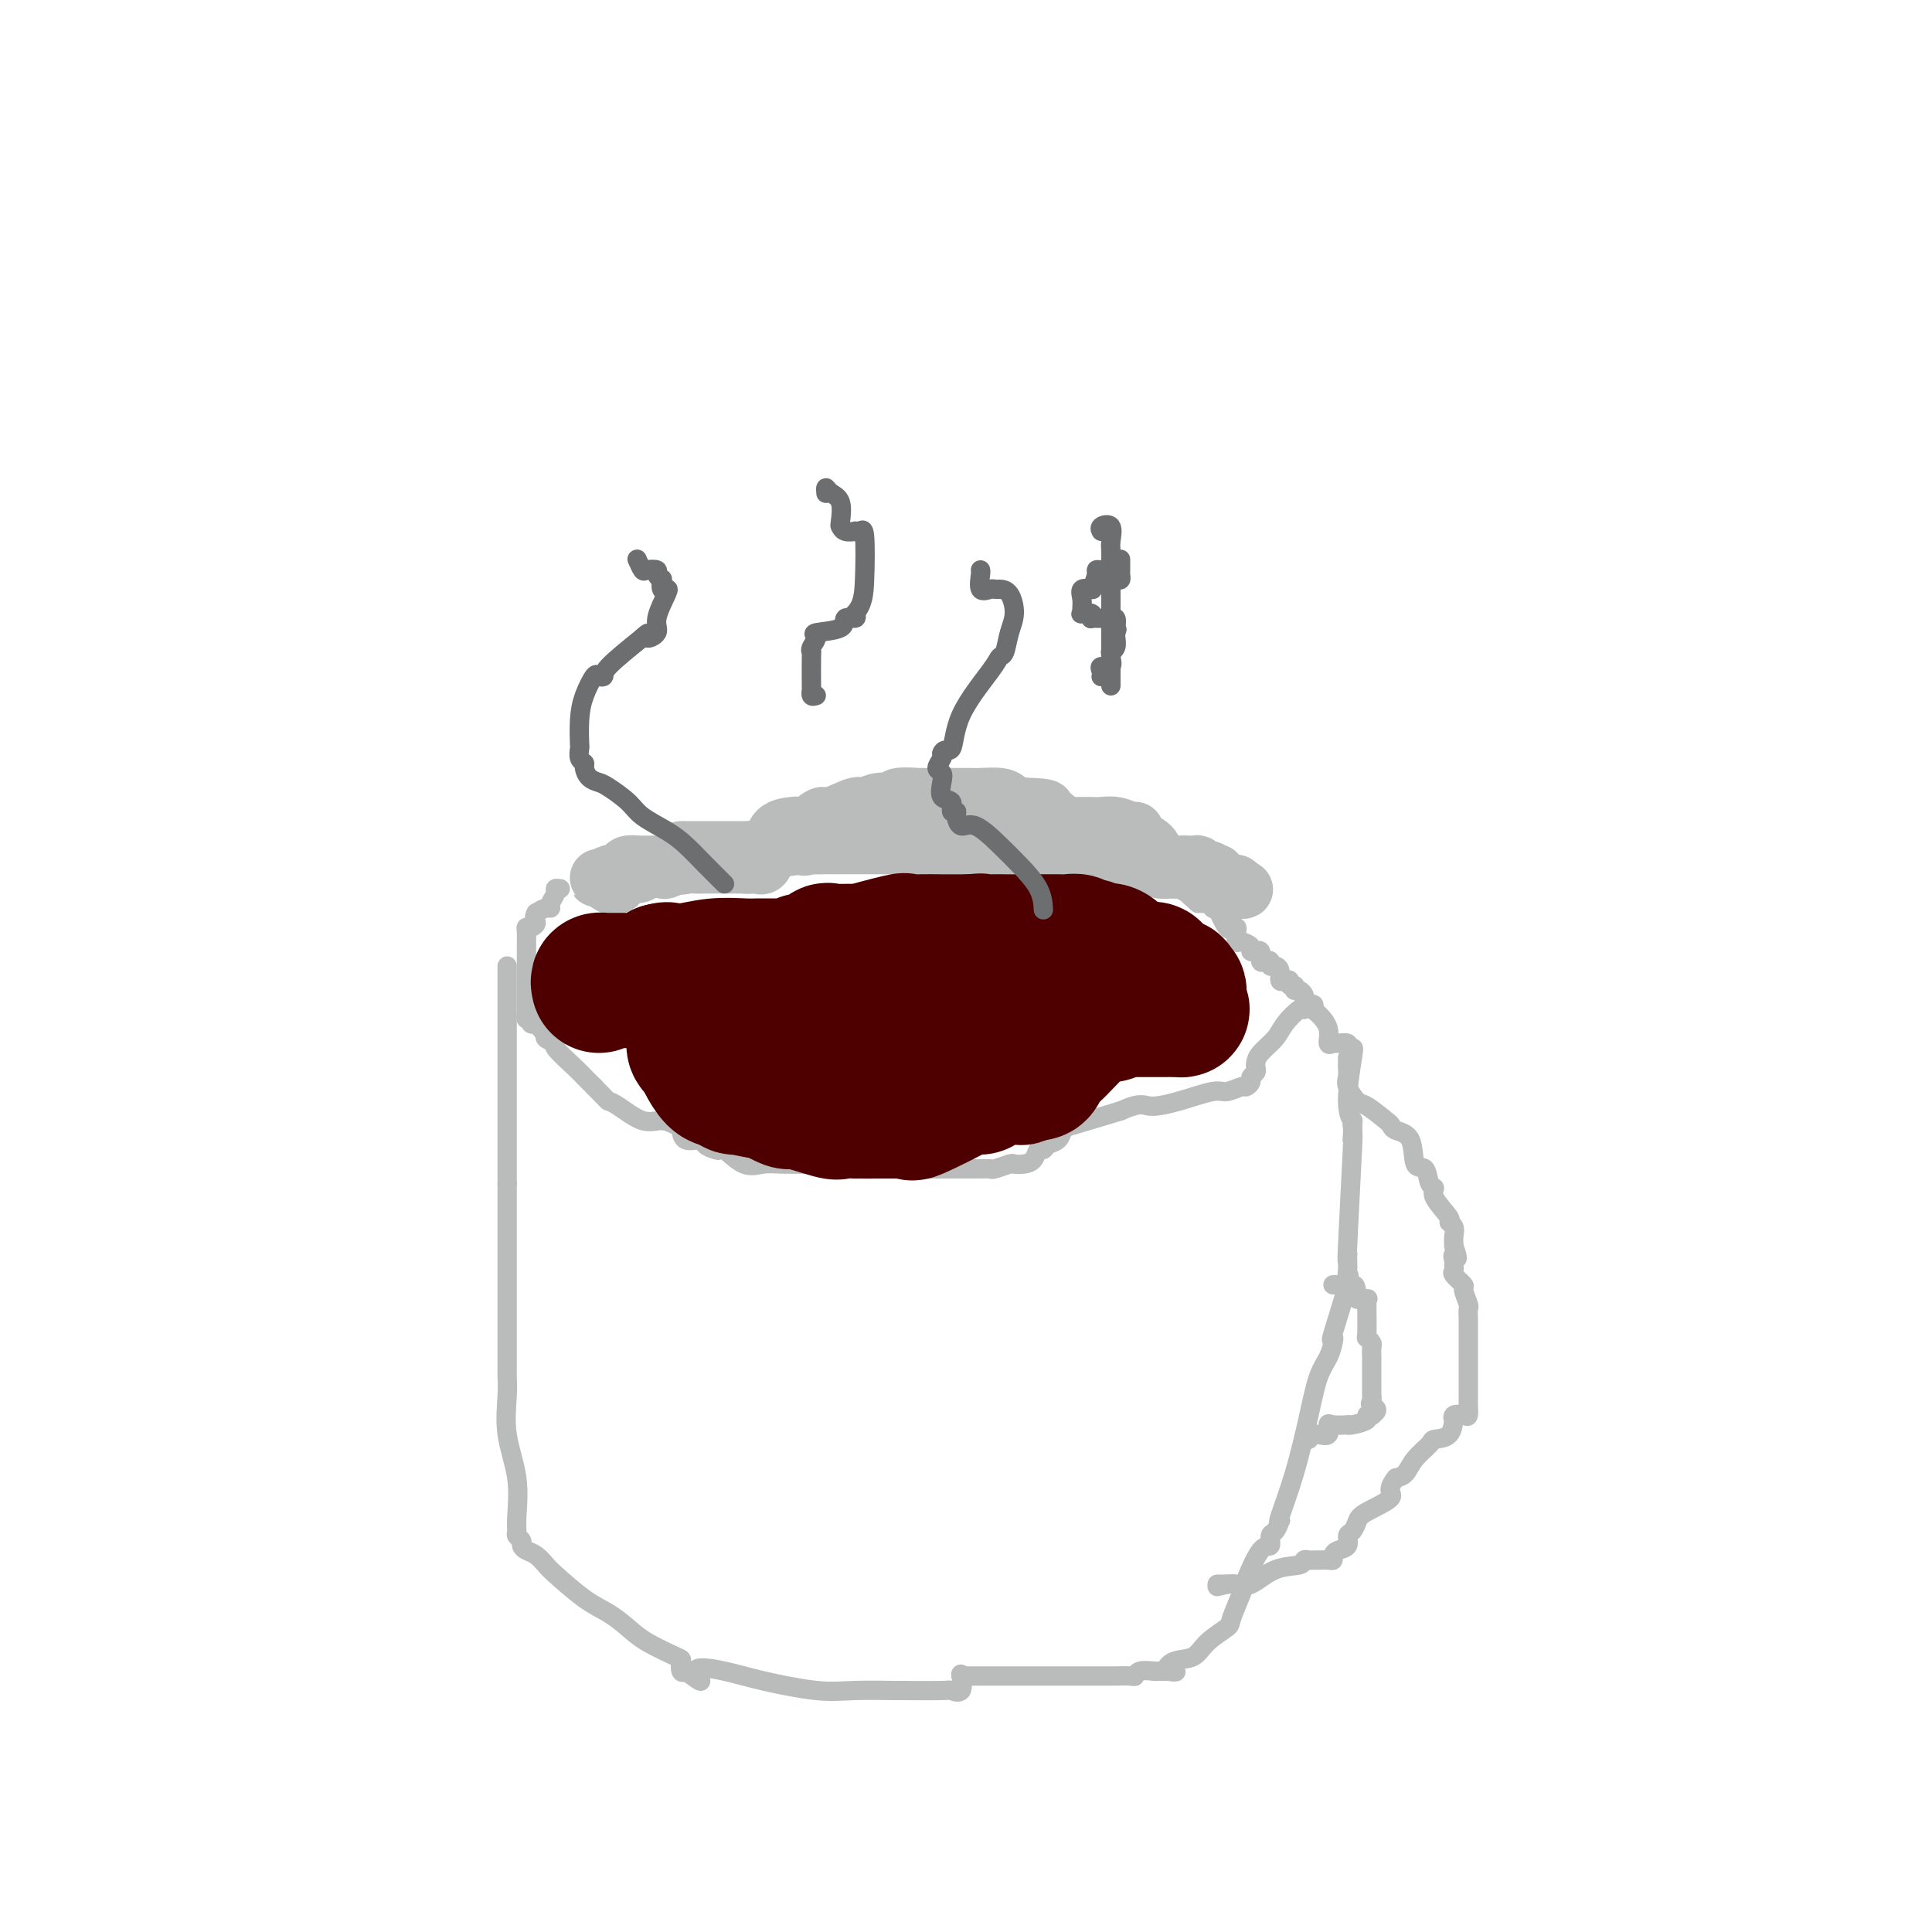 <svg viewBox='0 0 400 400' version='1.1' xmlns='http://www.w3.org/2000/svg' xmlns:xlink='http://www.w3.org/1999/xlink'><g fill='none' stroke='#BABBBB' stroke-width='12' stroke-linecap='round' stroke-linejoin='round'><path d='M141,176c0.000,0.000 0.100,0.100 0.1,0.1'/><path d='M142,176c0.667,0.000 1.334,0.000 2,0c0.666,0.000 1.330,0.000 2,0c0.670,0.000 1.345,0.000 2,0c0.655,0.000 1.289,0.000 2,0c0.711,0.000 1.500,0.000 2,0c0.500,0.000 0.712,0.000 1,0c0.288,0.000 0.654,0.000 1,0c0.346,0.000 0.673,0.000 1,0'/><path d='M155,176c2.738,-0.016 3.084,-0.057 3,0c-0.084,0.057 -0.599,0.211 1,0c1.599,-0.211 5.311,-0.789 7,-1c1.689,-0.211 1.355,-0.057 2,0c0.645,0.057 2.271,0.015 3,0c0.729,-0.015 0.563,-0.004 1,0c0.437,0.004 1.478,0.001 2,0c0.522,-0.001 0.526,-0.000 1,0c0.474,0.000 1.419,0.000 2,0c0.581,-0.000 0.800,-0.000 1,0c0.200,0.000 0.381,0.000 1,0c0.619,-0.000 1.675,-0.000 2,0c0.325,0.000 -0.081,0.000 0,0c0.081,-0.000 0.648,-0.000 1,0c0.352,0.000 0.487,0.000 1,0c0.513,-0.000 1.403,-0.000 2,0c0.597,0.000 0.902,0.000 1,0c0.098,-0.000 -0.012,-0.000 0,0c0.012,0.000 0.147,0.000 1,0c0.853,-0.000 2.424,-0.000 3,0c0.576,0.000 0.157,0.000 0,0c-0.157,-0.000 -0.052,-0.000 1,0c1.052,0.000 3.052,0.000 4,0c0.948,-0.000 0.843,-0.001 2,0c1.157,0.001 3.576,0.003 5,0c1.424,-0.003 1.851,-0.011 3,0c1.149,0.011 3.018,0.042 4,0c0.982,-0.042 1.078,-0.155 2,0c0.922,0.155 2.671,0.580 4,1c1.329,0.420 2.237,0.834 3,1c0.763,0.166 1.382,0.083 2,0'/><path d='M220,177c10.424,0.608 3.984,1.627 2,2c-1.984,0.373 0.487,0.100 2,0c1.513,-0.100 2.068,-0.028 3,0c0.932,0.028 2.241,0.011 3,0c0.759,-0.011 0.968,-0.017 2,0c1.032,0.017 2.886,0.057 4,0c1.114,-0.057 1.487,-0.213 2,0c0.513,0.213 1.167,0.793 2,1c0.833,0.207 1.844,0.039 3,0c1.156,-0.039 2.458,0.050 3,0c0.542,-0.050 0.326,-0.238 1,0c0.674,0.238 2.240,0.901 3,1c0.760,0.099 0.714,-0.365 1,0c0.286,0.365 0.903,1.561 1,2c0.097,0.439 -0.327,0.121 0,0c0.327,-0.121 1.405,-0.046 2,0c0.595,0.046 0.706,0.064 1,0c0.294,-0.064 0.772,-0.210 1,0c0.228,0.210 0.208,0.774 0,1c-0.208,0.226 -0.604,0.113 -1,0'/><path d='M255,184c5.311,0.824 1.087,-0.617 -1,-1c-2.087,-0.383 -2.037,0.291 -2,0c0.037,-0.291 0.062,-1.546 0,-2c-0.062,-0.454 -0.209,-0.106 -1,0c-0.791,0.106 -2.224,-0.028 -3,0c-0.776,0.028 -0.894,0.219 -1,0c-0.106,-0.219 -0.200,-0.849 -1,-1c-0.800,-0.151 -2.306,0.178 -3,0c-0.694,-0.178 -0.576,-0.863 -1,-1c-0.424,-0.137 -1.392,0.275 -2,0c-0.608,-0.275 -0.858,-1.235 -1,-2c-0.142,-0.765 -0.176,-1.333 -1,-2c-0.824,-0.667 -2.437,-1.433 -3,-2c-0.563,-0.567 -0.076,-0.937 0,-1c0.076,-0.063 -0.259,0.179 -1,0c-0.741,-0.179 -1.889,-0.780 -3,-1c-1.111,-0.220 -2.185,-0.059 -3,0c-0.815,0.059 -1.371,0.016 -2,0c-0.629,-0.016 -1.331,-0.004 -2,0c-0.669,0.004 -1.303,0.001 -2,0c-0.697,-0.001 -1.455,-0.000 -2,0c-0.545,0.000 -0.876,0.000 -2,0c-1.124,-0.000 -3.043,-0.000 -4,0c-0.957,0.000 -0.954,0.000 -2,0c-1.046,-0.000 -3.141,-0.000 -5,0c-1.859,0.000 -3.480,0.000 -5,0c-1.520,-0.000 -2.938,-0.000 -4,0c-1.062,0.000 -1.769,0.000 -3,0c-1.231,-0.000 -2.985,-0.000 -4,0c-1.015,0.000 -1.290,0.000 -2,0c-0.710,-0.000 -1.855,-0.000 -3,0'/><path d='M186,171c-6.962,0.001 -1.868,0.005 -1,0c0.868,-0.005 -2.489,-0.018 -4,0c-1.511,0.018 -1.176,0.069 -2,0c-0.824,-0.069 -2.805,-0.257 -4,0c-1.195,0.257 -1.602,0.959 -2,1c-0.398,0.041 -0.785,-0.578 -2,0c-1.215,0.578 -3.257,2.355 -4,3c-0.743,0.645 -0.187,0.159 -1,0c-0.813,-0.159 -2.995,0.010 -4,0c-1.005,-0.010 -0.833,-0.200 -1,0c-0.167,0.200 -0.674,0.789 -1,1c-0.326,0.211 -0.471,0.042 -1,0c-0.529,-0.042 -1.442,0.042 -2,0c-0.558,-0.042 -0.759,-0.209 -1,0c-0.241,0.209 -0.520,0.796 -1,1c-0.480,0.204 -1.162,0.027 -2,0c-0.838,-0.027 -1.833,0.098 -3,0c-1.167,-0.098 -2.506,-0.419 -4,0c-1.494,0.419 -3.145,1.576 -4,2c-0.855,0.424 -0.915,0.114 -1,0c-0.085,-0.114 -0.193,-0.030 -1,0c-0.807,0.030 -2.311,0.008 -3,0c-0.689,-0.008 -0.561,-0.002 -1,0c-0.439,0.002 -1.445,-0.000 -2,0c-0.555,0.000 -0.659,0.003 -1,0c-0.341,-0.003 -0.917,-0.012 -1,0c-0.083,0.012 0.328,0.044 0,0c-0.328,-0.044 -1.396,-0.166 -2,0c-0.604,0.166 -0.744,0.619 -1,1c-0.256,0.381 -0.628,0.691 -1,1'/><path d='M128,181c-8.860,1.577 -2.009,0.520 0,0c2.009,-0.520 -0.825,-0.502 -2,0c-1.175,0.502 -0.692,1.490 0,2c0.692,0.510 1.594,0.543 2,0c0.406,-0.543 0.317,-1.661 1,-2c0.683,-0.339 2.139,0.102 3,0c0.861,-0.102 1.126,-0.745 2,-1c0.874,-0.255 2.358,-0.121 3,0c0.642,0.121 0.443,0.229 1,0c0.557,-0.229 1.869,-0.793 3,-1c1.131,-0.207 2.082,-0.055 3,0c0.918,0.055 1.803,0.015 2,0c0.197,-0.015 -0.294,-0.004 0,0c0.294,0.004 1.374,0.001 2,0c0.626,-0.001 0.798,-0.000 1,0c0.202,0.000 0.436,0.000 1,0c0.564,-0.000 1.460,-0.000 2,0c0.540,0.000 0.726,0.000 1,0c0.274,-0.000 0.637,-0.000 1,0'/><path d='M154,179c4.510,-0.621 1.786,-0.173 1,0c-0.786,0.173 0.368,0.071 1,0c0.632,-0.071 0.744,-0.111 1,0c0.256,0.111 0.658,0.373 1,0c0.342,-0.373 0.624,-1.382 1,-2c0.376,-0.618 0.846,-0.846 1,-1c0.154,-0.154 -0.006,-0.235 0,-1c0.006,-0.765 0.180,-2.213 1,-3c0.820,-0.787 2.285,-0.913 3,-1c0.715,-0.087 0.678,-0.136 1,0c0.322,0.136 1.002,0.458 2,0c0.998,-0.458 2.314,-1.696 3,-2c0.686,-0.304 0.741,0.326 2,0c1.259,-0.326 3.720,-1.608 5,-2c1.280,-0.392 1.378,0.105 2,0c0.622,-0.105 1.768,-0.813 3,-1c1.232,-0.187 2.550,0.146 3,0c0.450,-0.146 0.030,-0.771 1,-1c0.970,-0.229 3.328,-0.061 4,0c0.672,0.061 -0.344,0.016 0,0c0.344,-0.016 2.046,-0.004 3,0c0.954,0.004 1.159,0.001 2,0c0.841,-0.001 2.316,-0.000 3,0c0.684,0.000 0.575,-0.001 1,0c0.425,0.001 1.384,0.003 2,0c0.616,-0.003 0.890,-0.011 1,0c0.110,0.011 0.057,0.042 1,0c0.943,-0.042 2.882,-0.155 4,0c1.118,0.155 1.416,0.580 2,1c0.584,0.420 1.452,0.834 2,1c0.548,0.166 0.774,0.083 1,0'/><path d='M212,167c6.268,0.158 4.438,0.553 4,1c-0.438,0.447 0.517,0.947 1,1c0.483,0.053 0.496,-0.339 1,0c0.504,0.339 1.501,1.409 2,2c0.499,0.591 0.501,0.702 1,1c0.499,0.298 1.495,0.784 2,1c0.505,0.216 0.520,0.163 1,0c0.480,-0.163 1.424,-0.436 2,0c0.576,0.436 0.783,1.581 1,2c0.217,0.419 0.442,0.111 1,0c0.558,-0.111 1.447,-0.027 2,0c0.553,0.027 0.770,-0.005 1,0c0.230,0.005 0.474,0.047 1,0c0.526,-0.047 1.333,-0.185 2,0c0.667,0.185 1.194,0.691 2,1c0.806,0.309 1.891,0.422 3,1c1.109,0.578 2.243,1.623 3,2c0.757,0.377 1.138,0.086 2,0c0.862,-0.086 2.207,0.031 3,0c0.793,-0.031 1.035,-0.211 1,0c-0.035,0.211 -0.345,0.813 0,1c0.345,0.187 1.347,-0.041 2,0c0.653,0.041 0.959,0.351 1,1c0.041,0.649 -0.181,1.636 0,2c0.181,0.364 0.766,0.104 1,0c0.234,-0.104 0.117,-0.052 0,0'/></g>
<g fill='none' stroke='#BABBBB' stroke-width='4' stroke-linecap='round' stroke-linejoin='round'><path d='M116,184c-0.454,-0.061 -0.909,-0.122 -1,0c-0.091,0.122 0.180,0.428 0,1c-0.180,0.572 -0.811,1.411 -1,2c-0.189,0.589 0.065,0.928 0,1c-0.065,0.072 -0.447,-0.122 -1,0c-0.553,0.122 -1.276,0.561 -2,1'/><path d='M111,189c-0.729,1.165 -0.052,1.576 0,2c0.052,0.424 -0.522,0.860 -1,1c-0.478,0.140 -0.860,-0.017 -1,0c-0.140,0.017 -0.037,0.207 0,1c0.037,0.793 0.010,2.188 0,3c-0.010,0.812 -0.003,1.042 0,1c0.003,-0.042 0.001,-0.355 0,0c-0.001,0.355 -0.000,1.379 0,2c0.000,0.621 0.000,0.838 0,1c-0.000,0.162 -0.000,0.267 0,1c0.000,0.733 0.000,2.094 0,3c-0.000,0.906 -0.001,1.357 0,2c0.001,0.643 0.005,1.478 0,2c-0.005,0.522 -0.017,0.732 0,1c0.017,0.268 0.065,0.593 0,1c-0.065,0.407 -0.243,0.897 0,1c0.243,0.103 0.907,-0.180 1,0c0.093,0.180 -0.384,0.821 0,1c0.384,0.179 1.628,-0.106 2,0c0.372,0.106 -0.128,0.603 0,1c0.128,0.397 0.885,0.694 1,1c0.115,0.306 -0.412,0.620 0,1c0.412,0.380 1.762,0.826 2,1c0.238,0.174 -0.637,0.078 0,1c0.637,0.922 2.787,2.864 4,4c1.213,1.136 1.489,1.468 2,2c0.511,0.532 1.255,1.266 2,2'/><path d='M123,225c2.791,2.834 2.769,2.920 3,3c0.231,0.080 0.717,0.153 2,1c1.283,0.847 3.364,2.469 5,3c1.636,0.531 2.827,-0.030 4,0c1.173,0.030 2.327,0.652 3,1c0.673,0.348 0.867,0.422 1,1c0.133,0.578 0.207,1.658 1,2c0.793,0.342 2.304,-0.055 3,0c0.696,0.055 0.577,0.562 1,1c0.423,0.438 1.390,0.807 2,1c0.610,0.193 0.864,0.209 1,0c0.136,-0.209 0.154,-0.645 1,0c0.846,0.645 2.518,2.369 4,3c1.482,0.631 2.773,0.168 4,0c1.227,-0.168 2.390,-0.042 4,0c1.610,0.042 3.669,0.001 5,0c1.331,-0.001 1.935,0.038 4,0c2.065,-0.038 5.590,-0.154 7,0c1.410,0.154 0.705,0.577 0,1'/><path d='M178,242c3.832,0.155 1.412,0.041 1,0c-0.412,-0.041 1.183,-0.011 2,0c0.817,0.011 0.856,0.003 1,0c0.144,-0.003 0.392,-0.001 1,0c0.608,0.001 1.575,0.000 2,0c0.425,-0.000 0.309,-0.000 1,0c0.691,0.000 2.188,0.000 3,0c0.812,-0.000 0.940,-0.000 1,0c0.060,0.000 0.054,0.000 1,0c0.946,-0.000 2.846,-0.000 4,0c1.154,0.000 1.564,0.001 2,0c0.436,-0.001 0.898,-0.004 2,0c1.102,0.004 2.844,0.015 4,0c1.156,-0.015 1.727,-0.056 2,0c0.273,0.056 0.248,0.210 1,0c0.752,-0.210 2.281,-0.782 3,-1c0.719,-0.218 0.627,-0.082 1,0c0.373,0.082 1.212,0.110 2,0c0.788,-0.110 1.524,-0.357 2,-1c0.476,-0.643 0.692,-1.682 1,-2c0.308,-0.318 0.710,0.085 1,0c0.290,-0.085 0.470,-0.658 1,-1c0.530,-0.342 1.410,-0.452 2,-1c0.590,-0.548 0.890,-1.532 1,-2c0.110,-0.468 0.032,-0.419 2,-1c1.968,-0.581 5.984,-1.790 10,-3'/><path d='M232,230c4.193,-1.901 4.675,-1.154 6,-1c1.325,0.154 3.492,-0.283 6,-1c2.508,-0.717 5.355,-1.712 7,-2c1.645,-0.288 2.086,0.130 3,0c0.914,-0.130 2.301,-0.808 3,-1c0.699,-0.192 0.709,0.103 1,0c0.291,-0.103 0.862,-0.604 1,-1c0.138,-0.396 -0.158,-0.685 0,-1c0.158,-0.315 0.770,-0.654 1,-1c0.230,-0.346 0.077,-0.700 0,-1c-0.077,-0.300 -0.077,-0.547 0,-1c0.077,-0.453 0.231,-1.112 1,-2c0.769,-0.888 2.154,-2.006 3,-3c0.846,-0.994 1.155,-1.863 2,-3c0.845,-1.137 2.227,-2.542 3,-3c0.773,-0.458 0.936,0.031 1,0c0.064,-0.031 0.028,-0.583 0,-1c-0.028,-0.417 -0.049,-0.699 0,-1c0.049,-0.301 0.167,-0.619 0,-1c-0.167,-0.381 -0.619,-0.823 -1,-1c-0.381,-0.177 -0.690,-0.088 -1,0'/><path d='M268,205c-0.091,-0.861 0.182,-1.014 0,-1c-0.182,0.014 -0.819,0.193 -1,0c-0.181,-0.193 0.092,-0.760 0,-1c-0.092,-0.240 -0.551,-0.154 -1,0c-0.449,0.154 -0.890,0.378 -1,0c-0.110,-0.378 0.112,-1.356 0,-2c-0.112,-0.644 -0.556,-0.955 -1,-1c-0.444,-0.045 -0.888,0.177 -1,0c-0.112,-0.177 0.110,-0.751 0,-1c-0.110,-0.249 -0.550,-0.172 -1,0c-0.450,0.172 -0.909,0.439 -1,0c-0.091,-0.439 0.188,-1.584 0,-2c-0.188,-0.416 -0.841,-0.102 -1,0c-0.159,0.102 0.178,-0.010 0,0c-0.178,0.010 -0.871,0.140 -1,0c-0.129,-0.140 0.306,-0.549 0,-1c-0.306,-0.451 -1.354,-0.944 -2,-1c-0.646,-0.056 -0.891,0.324 -1,0c-0.109,-0.324 -0.084,-1.351 0,-2c0.084,-0.649 0.225,-0.921 0,-1c-0.225,-0.079 -0.816,0.035 -1,0c-0.184,-0.035 0.038,-0.219 0,0c-0.038,0.219 -0.335,0.839 -1,0c-0.665,-0.839 -1.697,-3.139 -2,-4c-0.303,-0.861 0.123,-0.283 0,0c-0.123,0.283 -0.796,0.272 -1,0c-0.204,-0.272 0.060,-0.804 0,-1c-0.060,-0.196 -0.446,-0.056 -1,0c-0.554,0.056 -1.277,0.028 -2,0'/><path d='M248,187c-3.333,-3.000 -1.667,-1.500 0,0'/><path d='M105,200c0.000,0.213 0.000,0.425 0,1c0.000,0.575 0.000,1.511 0,2c0.000,0.489 0.000,0.530 0,1c0.000,0.470 0.000,1.368 0,2c0.000,0.632 0.000,0.998 0,2c0.000,1.002 0.000,2.639 0,4c0.000,1.361 0.000,2.445 0,3c0.000,0.555 -0.000,0.581 0,1c0.000,0.419 0.000,1.231 0,2c0.000,0.769 0.000,1.493 0,2c0.000,0.507 0.000,0.796 0,1c0.000,0.204 0.000,0.324 0,1c0.000,0.676 -0.000,1.908 0,3c0.000,1.092 0.000,2.045 0,4c0.000,1.955 0.000,4.910 0,7c0.000,2.090 0.000,3.313 0,4c0.000,0.687 0.000,0.839 0,1c0.000,0.161 0.000,0.332 0,1c0.000,0.668 0.000,1.834 0,3'/><path d='M105,245c0.000,7.638 0.000,4.232 0,3c-0.000,-1.232 -0.000,-0.290 0,1c0.000,1.290 0.000,2.929 0,4c-0.000,1.071 -0.000,1.574 0,3c0.000,1.426 0.000,3.777 0,6c-0.000,2.223 -0.000,4.320 0,6c0.000,1.680 0.001,2.942 0,4c-0.001,1.058 -0.002,1.910 0,4c0.002,2.090 0.008,5.416 0,7c-0.008,1.584 -0.030,1.425 0,2c0.030,0.575 0.114,1.884 0,4c-0.114,2.116 -0.424,5.039 0,8c0.424,2.961 1.582,5.959 2,9c0.418,3.041 0.097,6.124 0,8c-0.097,1.876 0.029,2.544 0,3c-0.029,0.456 -0.212,0.698 0,1c0.212,0.302 0.820,0.662 1,1c0.180,0.338 -0.068,0.654 0,1c0.068,0.346 0.454,0.722 1,1c0.546,0.278 1.254,0.458 2,1c0.746,0.542 1.529,1.447 2,2c0.471,0.553 0.629,0.755 2,2c1.371,1.245 3.954,3.532 6,5c2.046,1.468 3.553,2.118 5,3c1.447,0.882 2.832,1.995 4,3c1.168,1.005 2.120,1.902 4,3c1.880,1.098 4.690,2.397 6,3c1.310,0.603 1.122,0.508 1,1c-0.122,0.492 -0.178,1.569 0,2c0.178,0.431 0.589,0.215 1,0'/><path d='M142,346c5.438,4.046 2.032,1.161 2,0c-0.032,-1.161 3.310,-0.598 6,0c2.690,0.598 4.727,1.232 8,2c3.273,0.768 7.781,1.670 11,2c3.219,0.330 5.148,0.088 8,0c2.852,-0.088 6.628,-0.020 8,0c1.372,0.020 0.339,-0.006 2,0c1.661,0.006 6.014,0.043 8,0c1.986,-0.043 1.604,-0.166 2,0c0.396,0.166 1.568,0.622 2,0c0.432,-0.622 0.123,-2.320 0,-3c-0.123,-0.680 -0.062,-0.340 0,0'/><path d='M199,347c0.000,0.000 0.100,0.100 0.1,0.1'/><path d='M199,347c0.572,0.000 1.144,0.000 2,0c0.856,-0.000 1.997,-0.000 2,0c0.003,0.000 -1.132,0.000 0,0c1.132,-0.000 4.531,-0.000 6,0c1.469,0.000 1.009,0.000 2,0c0.991,-0.000 3.432,-0.000 5,0c1.568,0.000 2.264,0.000 3,0c0.736,-0.000 1.511,-0.000 2,0c0.489,0.000 0.692,0.000 1,0c0.308,-0.000 0.720,-0.000 1,0c0.280,0.000 0.426,0.000 1,0c0.574,-0.000 1.576,-0.000 2,0c0.424,0.000 0.271,0.001 1,0c0.729,-0.001 2.340,-0.004 3,0c0.660,0.004 0.367,0.015 1,0c0.633,-0.015 2.190,-0.056 3,0c0.810,0.056 0.872,0.207 1,0c0.128,-0.207 0.322,-0.774 1,-1c0.678,-0.226 1.839,-0.113 3,0'/><path d='M239,346c6.863,-0.040 4.022,0.361 3,0c-1.022,-0.361 -0.223,-1.483 1,-2c1.223,-0.517 2.871,-0.429 4,-1c1.129,-0.571 1.740,-1.801 3,-3c1.260,-1.199 3.170,-2.368 4,-3c0.830,-0.632 0.580,-0.728 1,-2c0.420,-1.272 1.509,-3.721 2,-5c0.491,-1.279 0.383,-1.388 1,-3c0.617,-1.612 1.959,-4.726 3,-6c1.041,-1.274 1.782,-0.706 2,-1c0.218,-0.294 -0.088,-1.449 0,-2c0.088,-0.551 0.568,-0.497 1,-1c0.432,-0.503 0.815,-1.563 1,-2c0.185,-0.437 0.171,-0.252 0,0c-0.171,0.252 -0.498,0.570 0,-1c0.498,-1.570 1.822,-5.029 3,-9c1.178,-3.971 2.211,-8.453 3,-12c0.789,-3.547 1.333,-6.160 2,-8c0.667,-1.840 1.458,-2.907 2,-4c0.542,-1.093 0.835,-2.212 1,-3c0.165,-0.788 0.202,-1.247 0,-1c-0.202,0.247 -0.643,1.198 0,-1c0.643,-2.198 2.368,-7.544 3,-10c0.632,-2.456 0.170,-2.020 0,-2c-0.170,0.020 -0.046,-0.375 0,-1c0.046,-0.625 0.016,-1.480 0,-2c-0.016,-0.520 -0.018,-0.706 0,-1c0.018,-0.294 0.056,-0.697 0,0c-0.056,0.697 -0.207,2.495 0,-2c0.207,-4.495 0.774,-15.284 1,-20c0.226,-4.716 0.113,-3.358 0,-2'/><path d='M280,236c0.160,-5.252 0.060,-3.383 0,-3c-0.060,0.383 -0.082,-0.721 0,-1c0.082,-0.279 0.266,0.266 0,0c-0.266,-0.266 -0.984,-1.343 -1,-4c-0.016,-2.657 0.668,-6.894 1,-9c0.332,-2.106 0.311,-2.082 0,-2c-0.311,0.082 -0.911,0.220 -1,0c-0.089,-0.220 0.332,-0.800 0,-1c-0.332,-0.200 -1.416,-0.022 -2,0c-0.584,0.022 -0.668,-0.112 -1,0c-0.332,0.112 -0.911,0.471 -1,0c-0.089,-0.471 0.313,-1.772 0,-3c-0.313,-1.228 -1.342,-2.383 -2,-3c-0.658,-0.617 -0.947,-0.698 -1,-1c-0.053,-0.302 0.129,-0.827 0,-1c-0.129,-0.173 -0.571,0.005 -1,0c-0.429,-0.005 -0.846,-0.194 -1,0c-0.154,0.194 -0.044,0.770 0,1c0.044,0.230 0.022,0.115 0,0'/><path d='M279,219c0.004,0.360 0.008,0.720 0,1c-0.008,0.280 -0.026,0.478 0,1c0.026,0.522 0.098,1.366 0,2c-0.098,0.634 -0.366,1.059 0,2c0.366,0.941 1.367,2.399 2,3c0.633,0.601 0.898,0.346 2,1c1.102,0.654 3.039,2.218 4,3c0.961,0.782 0.944,0.781 1,1c0.056,0.219 0.186,0.658 1,1c0.814,0.342 2.314,0.588 3,2c0.686,1.412 0.559,3.990 1,5c0.441,1.010 1.450,0.453 2,1c0.550,0.547 0.640,2.199 1,3c0.360,0.801 0.990,0.753 1,1c0.010,0.247 -0.600,0.790 0,2c0.600,1.210 2.409,3.087 3,4c0.591,0.913 -0.038,0.863 0,1c0.038,0.137 0.741,0.460 1,1c0.259,0.540 0.074,1.297 0,2c-0.074,0.703 -0.037,1.351 0,2'/><path d='M301,258c1.392,3.808 0.371,2.329 0,2c-0.371,-0.329 -0.092,0.494 0,1c0.092,0.506 -0.005,0.697 0,1c0.005,0.303 0.110,0.719 0,1c-0.110,0.281 -0.436,0.427 0,1c0.436,0.573 1.633,1.572 2,2c0.367,0.428 -0.098,0.286 0,1c0.098,0.714 0.758,2.286 1,3c0.242,0.714 0.065,0.572 0,1c-0.065,0.428 -0.017,1.427 0,2c0.017,0.573 0.005,0.719 0,1c-0.005,0.281 -0.001,0.696 0,1c0.001,0.304 0.000,0.495 0,1c-0.000,0.505 -0.000,1.323 0,2c0.000,0.677 0.000,1.211 0,2c-0.000,0.789 -0.000,1.831 0,3c0.000,1.169 0.001,2.464 0,3c-0.001,0.536 -0.002,0.312 0,1c0.002,0.688 0.007,2.288 0,3c-0.007,0.712 -0.026,0.535 0,1c0.026,0.465 0.098,1.572 0,2c-0.098,0.428 -0.367,0.178 -1,0c-0.633,-0.178 -1.631,-0.283 -2,0c-0.369,0.283 -0.110,0.953 0,1c0.110,0.047 0.072,-0.529 0,0c-0.072,0.529 -0.179,2.162 -1,3c-0.821,0.838 -2.355,0.879 -3,1c-0.645,0.121 -0.400,0.321 -1,1c-0.600,0.679 -2.046,1.837 -3,3c-0.954,1.163 -1.415,2.332 -2,3c-0.585,0.668 -1.292,0.834 -2,1'/><path d='M289,306c-2.273,2.759 -0.456,3.158 -1,4c-0.544,0.842 -3.451,2.127 -5,3c-1.549,0.873 -1.742,1.333 -2,2c-0.258,0.667 -0.581,1.540 -1,2c-0.419,0.460 -0.935,0.505 -1,1c-0.065,0.495 0.320,1.439 0,2c-0.320,0.561 -1.346,0.739 -2,1c-0.654,0.261 -0.935,0.606 -1,1c-0.065,0.394 0.085,0.838 0,1c-0.085,0.162 -0.405,0.042 -1,0c-0.595,-0.042 -1.466,-0.008 -2,0c-0.534,0.008 -0.732,-0.011 -1,0c-0.268,0.011 -0.606,0.053 -1,0c-0.394,-0.053 -0.844,-0.200 -1,0c-0.156,0.200 -0.019,0.747 -1,1c-0.981,0.253 -3.081,0.211 -5,1c-1.919,0.789 -3.658,2.407 -5,3c-1.342,0.593 -2.288,0.159 -3,0c-0.712,-0.159 -1.192,-0.043 -2,0c-0.808,0.043 -1.945,0.012 -2,0c-0.055,-0.012 0.973,-0.006 2,0'/><path d='M254,328c-3.500,0.833 -1.750,0.417 0,0'/><path d='M271,298c-0.099,-0.427 -0.199,-0.854 0,-1c0.199,-0.146 0.695,-0.011 1,0c0.305,0.011 0.419,-0.102 1,0c0.581,0.102 1.630,0.419 2,0c0.370,-0.419 0.061,-1.576 0,-2c-0.061,-0.424 0.125,-0.116 1,0c0.875,0.116 2.440,0.042 3,0c0.560,-0.042 0.115,-0.050 0,0c-0.115,0.050 0.099,0.157 1,0c0.901,-0.157 2.489,-0.578 3,-1c0.511,-0.422 -0.055,-0.844 0,-1c0.055,-0.156 0.730,-0.044 1,0c0.270,0.044 0.135,0.022 0,0'/><path d='M284,293c2.011,-1.184 0.539,-1.643 0,-2c-0.539,-0.357 -0.144,-0.611 0,-1c0.144,-0.389 0.039,-0.912 0,-1c-0.039,-0.088 -0.010,0.257 0,0c0.010,-0.257 0.003,-1.118 0,-2c-0.003,-0.882 -0.001,-1.784 0,-2c0.001,-0.216 0.001,0.255 0,0c-0.001,-0.255 -0.004,-1.235 0,-2c0.004,-0.765 0.015,-1.314 0,-2c-0.015,-0.686 -0.057,-1.508 0,-2c0.057,-0.492 0.211,-0.653 0,-1c-0.211,-0.347 -0.789,-0.881 -1,-1c-0.211,-0.119 -0.054,0.178 0,-1c0.054,-1.178 0.007,-3.832 0,-5c-0.007,-1.168 0.026,-0.852 0,-1c-0.026,-0.148 -0.110,-0.761 0,-1c0.110,-0.239 0.414,-0.103 0,0c-0.414,0.103 -1.547,0.172 -2,0c-0.453,-0.172 -0.227,-0.586 0,-1'/><path d='M281,268c-0.632,-3.802 -0.711,-0.809 -1,0c-0.289,0.809 -0.786,-0.568 -1,-1c-0.214,-0.432 -0.145,0.080 0,0c0.145,-0.080 0.365,-0.754 0,-1c-0.365,-0.246 -1.314,-0.066 -2,0c-0.686,0.066 -1.108,0.018 -1,0c0.108,-0.018 0.745,-0.005 1,0c0.255,0.005 0.127,0.003 0,0'/></g>
<g fill='none' stroke='#4E0000' stroke-width='28' stroke-linecap='round' stroke-linejoin='round'><path d='M124,204c-0.106,-0.423 -0.212,-0.845 0,-1c0.212,-0.155 0.744,-0.041 1,0c0.256,0.041 0.238,0.011 1,0c0.762,-0.011 2.306,-0.003 3,0c0.694,0.003 0.540,0.002 1,0c0.460,-0.002 1.535,-0.006 2,0c0.465,0.006 0.321,0.022 1,0c0.679,-0.022 2.183,-0.083 3,0c0.817,0.083 0.948,0.309 1,0c0.052,-0.309 0.026,-1.155 0,-2'/><path d='M137,201c1.995,-0.460 0.484,-0.109 0,0c-0.484,0.109 0.059,-0.023 1,0c0.941,0.023 2.279,0.202 4,0c1.721,-0.202 3.823,-0.786 6,-1c2.177,-0.214 4.429,-0.057 6,0c1.571,0.057 2.462,0.015 3,0c0.538,-0.015 0.724,-0.004 1,0c0.276,0.004 0.641,0.002 1,0c0.359,-0.002 0.712,-0.004 1,0c0.288,0.004 0.511,0.015 1,0c0.489,-0.015 1.243,-0.057 2,0c0.757,0.057 1.516,0.214 2,0c0.484,-0.214 0.693,-0.797 1,-1c0.307,-0.203 0.712,-0.026 1,0c0.288,0.026 0.460,-0.098 1,0c0.540,0.098 1.449,0.419 2,0c0.551,-0.419 0.746,-1.576 1,-2c0.254,-0.424 0.568,-0.114 1,0c0.432,0.114 0.982,0.030 2,0c1.018,-0.030 2.505,-0.008 3,0c0.495,0.008 -0.001,0.002 0,0c0.001,-0.002 0.501,-0.001 1,0'/><path d='M178,197c6.153,-0.497 1.034,0.259 1,0c-0.034,-0.259 5.017,-1.534 7,-2c1.983,-0.466 0.898,-0.125 1,0c0.102,0.125 1.392,0.033 3,0c1.608,-0.033 3.534,-0.009 5,0c1.466,0.009 2.472,0.002 3,0c0.528,-0.002 0.580,-0.001 1,0c0.420,0.001 1.210,0.000 2,0'/><path d='M201,195c3.643,-0.309 1.251,-0.083 1,0c-0.251,0.083 1.638,0.022 3,0c1.362,-0.022 2.196,-0.006 3,0c0.804,0.006 1.577,0.002 2,0c0.423,-0.002 0.495,-0.000 1,0c0.505,0.000 1.444,0.000 2,0c0.556,-0.000 0.729,-0.000 1,0c0.271,0.000 0.638,0.000 1,0c0.362,-0.000 0.717,-0.001 1,0c0.283,0.001 0.492,0.004 1,0c0.508,-0.004 1.315,-0.015 2,0c0.685,0.015 1.249,0.056 2,0c0.751,-0.056 1.688,-0.207 2,0c0.312,0.207 -0.001,0.774 0,1c0.001,0.226 0.317,0.111 1,0c0.683,-0.111 1.732,-0.220 2,0c0.268,0.220 -0.245,0.767 0,1c0.245,0.233 1.249,0.153 2,0c0.751,-0.153 1.248,-0.377 2,0c0.752,0.377 1.760,1.355 2,2c0.240,0.645 -0.286,0.956 0,1c0.286,0.044 1.385,-0.181 2,0c0.615,0.181 0.747,0.766 1,1c0.253,0.234 0.626,0.117 1,0'/><path d='M236,201c2.712,0.962 1.992,0.367 2,0c0.008,-0.367 0.745,-0.506 1,0c0.255,0.506 0.029,1.656 0,2c-0.029,0.344 0.140,-0.119 1,0c0.860,0.119 2.413,0.819 3,1c0.587,0.181 0.210,-0.156 0,0c-0.210,0.156 -0.252,0.805 0,1c0.252,0.195 0.799,-0.063 1,0c0.201,0.063 0.058,0.447 0,1c-0.058,0.553 -0.029,1.277 0,2'/><path d='M244,208c1.301,1.309 0.552,1.083 0,1c-0.552,-0.083 -0.908,-0.022 -1,0c-0.092,0.022 0.078,0.006 0,0c-0.078,-0.006 -0.406,-0.002 -1,0c-0.594,0.002 -1.456,0.000 -2,0c-0.544,-0.000 -0.772,-0.000 -1,0c-0.228,0.000 -0.456,-0.000 -1,0c-0.544,0.000 -1.405,0.000 -2,0c-0.595,-0.000 -0.924,-0.001 -1,0c-0.076,0.001 0.101,0.004 0,0c-0.101,-0.004 -0.478,-0.016 -1,0c-0.522,0.016 -1.187,0.058 -2,0c-0.813,-0.058 -1.772,-0.216 -2,0c-0.228,0.216 0.276,0.806 0,1c-0.276,0.194 -1.334,-0.009 -2,0c-0.666,0.009 -0.942,0.228 -1,0c-0.058,-0.228 0.101,-0.905 -1,0c-1.101,0.905 -3.464,3.392 -5,5c-1.536,1.608 -2.247,2.338 -3,3c-0.753,0.662 -1.549,1.255 -2,2c-0.451,0.745 -0.557,1.641 -1,2c-0.443,0.359 -1.221,0.179 -2,0'/><path d='M213,222c-2.586,1.950 -1.552,0.827 -1,0c0.552,-0.827 0.622,-1.356 0,-1c-0.622,0.356 -1.937,1.598 -3,2c-1.063,0.402 -1.873,-0.036 -3,0c-1.127,0.036 -2.571,0.545 -3,1c-0.429,0.455 0.157,0.855 0,1c-0.157,0.145 -1.056,0.035 -2,0c-0.944,-0.035 -1.934,0.005 -2,0c-0.066,-0.005 0.791,-0.054 -1,1c-1.791,1.054 -6.231,3.211 -8,4c-1.769,0.789 -0.867,0.212 -1,0c-0.133,-0.212 -1.301,-0.057 -2,0c-0.699,0.057 -0.931,0.015 -1,0c-0.069,-0.015 0.024,-0.004 0,0c-0.024,0.004 -0.165,0.001 -1,0c-0.835,-0.001 -2.364,-0.000 -3,0c-0.636,0.000 -0.378,-0.001 -1,0c-0.622,0.001 -2.125,0.002 -3,0c-0.875,-0.002 -1.121,-0.009 -1,0c0.121,0.009 0.611,0.032 0,0c-0.611,-0.032 -2.321,-0.121 -3,0c-0.679,0.121 -0.326,0.452 -2,0c-1.674,-0.452 -5.377,-1.688 -7,-2c-1.623,-0.312 -1.168,0.301 -2,0c-0.832,-0.301 -2.952,-1.514 -4,-2c-1.048,-0.486 -1.024,-0.243 -1,0'/><path d='M158,226c-5.518,-0.841 -3.312,-0.945 -3,-1c0.312,-0.055 -1.268,-0.063 -2,0c-0.732,0.063 -0.616,0.196 -1,0c-0.384,-0.196 -1.269,-0.721 -2,-1c-0.731,-0.279 -1.308,-0.313 -2,-1c-0.692,-0.687 -1.498,-2.026 -2,-3c-0.502,-0.974 -0.702,-1.581 -1,-2c-0.298,-0.419 -0.696,-0.648 -1,-1c-0.304,-0.352 -0.513,-0.826 0,-1c0.513,-0.174 1.750,-0.047 2,0c0.250,0.047 -0.487,0.013 0,0c0.487,-0.013 2.198,-0.004 3,0c0.802,0.004 0.697,0.005 1,0c0.303,-0.005 1.015,-0.015 2,0c0.985,0.015 2.241,0.056 3,0c0.759,-0.056 1.019,-0.208 1,0c-0.019,0.208 -0.318,0.775 0,1c0.318,0.225 1.254,0.109 2,0c0.746,-0.109 1.301,-0.212 1,0c-0.301,0.212 -1.457,0.738 0,1c1.457,0.262 5.526,0.261 8,0c2.474,-0.261 3.353,-0.780 4,-1c0.647,-0.220 1.063,-0.140 2,0c0.937,0.140 2.395,0.339 4,0c1.605,-0.339 3.358,-1.214 5,-2c1.642,-0.786 3.173,-1.481 5,-2c1.827,-0.519 3.951,-0.863 6,-1c2.049,-0.137 4.025,-0.069 6,0'/><path d='M199,212c5.488,-0.851 3.208,0.021 4,0c0.792,-0.021 4.656,-0.933 6,-1c1.344,-0.067 0.170,0.713 0,1c-0.170,0.287 0.666,0.082 1,0c0.334,-0.082 0.167,-0.041 0,0'/></g>
<g fill='none' stroke='#6D6E70' stroke-width='4' stroke-linecap='round' stroke-linejoin='round'><path d='M216,188c0.015,0.325 0.030,0.650 0,0c-0.030,-0.650 -0.106,-2.274 -1,-4c-0.894,-1.726 -2.608,-3.555 -4,-5c-1.392,-1.445 -2.463,-2.507 -4,-4c-1.537,-1.493 -3.541,-3.417 -5,-4c-1.459,-0.583 -2.375,0.176 -3,0c-0.625,-0.176 -0.960,-1.288 -1,-2c-0.040,-0.712 0.213,-1.023 0,-1c-0.213,0.023 -0.893,0.381 -1,0c-0.107,-0.381 0.359,-1.502 0,-2c-0.359,-0.498 -1.542,-0.375 -2,-1c-0.458,-0.625 -0.189,-1.999 0,-3c0.189,-1.001 0.298,-1.629 0,-2c-0.298,-0.371 -1.003,-0.484 -1,-1c0.003,-0.516 0.715,-1.433 1,-2c0.285,-0.567 0.142,-0.783 0,-1'/><path d='M195,156c0.421,-1.327 1.475,-0.146 2,-1c0.525,-0.854 0.522,-3.743 2,-7c1.478,-3.257 4.439,-6.880 6,-9c1.561,-2.120 1.723,-2.736 2,-3c0.277,-0.264 0.670,-0.176 1,-1c0.330,-0.824 0.597,-2.560 1,-4c0.403,-1.440 0.944,-2.583 1,-4c0.056,-1.417 -0.371,-3.109 -1,-4c-0.629,-0.891 -1.461,-0.981 -2,-1c-0.539,-0.019 -0.785,0.033 -1,0c-0.215,-0.033 -0.397,-0.153 -1,0c-0.603,0.153 -1.625,0.577 -2,0c-0.375,-0.577 -0.101,-2.155 0,-3c0.101,-0.845 0.029,-0.956 0,-1c-0.029,-0.044 -0.014,-0.022 0,0'/><path d='M150,183c-1.323,-1.309 -2.646,-2.618 -4,-4c-1.354,-1.382 -2.741,-2.836 -4,-4c-1.259,-1.164 -2.392,-2.038 -4,-3c-1.608,-0.962 -3.691,-2.011 -5,-3c-1.309,-0.989 -1.843,-1.918 -3,-3c-1.157,-1.082 -2.936,-2.318 -4,-3c-1.064,-0.682 -1.413,-0.812 -2,-1c-0.587,-0.188 -1.411,-0.436 -2,-1c-0.589,-0.564 -0.942,-1.443 -1,-2c-0.058,-0.557 0.180,-0.791 0,-1c-0.180,-0.209 -0.778,-0.393 -1,-1c-0.222,-0.607 -0.067,-1.638 0,-2c0.067,-0.362 0.045,-0.055 0,-1c-0.045,-0.945 -0.113,-3.142 0,-5c0.113,-1.858 0.407,-3.376 1,-5c0.593,-1.624 1.485,-3.352 2,-4c0.515,-0.648 0.654,-0.215 1,0c0.346,0.215 0.901,0.212 1,0c0.099,-0.212 -0.257,-0.632 1,-2c1.257,-1.368 4.129,-3.684 7,-6'/><path d='M133,132c1.953,-1.824 0.836,-0.384 1,0c0.164,0.384 1.609,-0.287 2,-1c0.391,-0.713 -0.274,-1.467 0,-3c0.274,-1.533 1.486,-3.846 2,-5c0.514,-1.154 0.330,-1.149 0,-1c-0.330,0.149 -0.804,0.443 -1,0c-0.196,-0.443 -0.112,-1.622 0,-2c0.112,-0.378 0.251,0.044 0,0c-0.251,-0.044 -0.894,-0.555 -1,-1c-0.106,-0.445 0.325,-0.824 0,-1c-0.325,-0.176 -1.407,-0.150 -2,0c-0.593,0.150 -0.698,0.425 -1,0c-0.302,-0.425 -0.801,-1.550 -1,-2c-0.199,-0.450 -0.100,-0.225 0,0'/><path d='M169,144c-0.422,0.130 -0.845,0.260 -1,0c-0.155,-0.260 -0.043,-0.909 0,-1c0.043,-0.091 0.017,0.375 0,-1c-0.017,-1.375 -0.023,-4.592 0,-6c0.023,-1.408 0.077,-1.006 0,-1c-0.077,0.006 -0.285,-0.384 0,-1c0.285,-0.616 1.065,-1.457 1,-2c-0.065,-0.543 -0.973,-0.789 0,-1c0.973,-0.211 3.828,-0.386 5,-1c1.172,-0.614 0.662,-1.665 1,-2c0.338,-0.335 1.525,0.047 2,0c0.475,-0.047 0.237,-0.524 0,-1'/><path d='M177,127c1.679,-1.829 1.877,-3.902 2,-7c0.123,-3.098 0.170,-7.221 0,-9c-0.170,-1.779 -0.557,-1.212 -1,-1c-0.443,0.212 -0.942,0.071 -1,0c-0.058,-0.071 0.326,-0.071 0,0c-0.326,0.071 -1.362,0.213 -2,0c-0.638,-0.213 -0.879,-0.780 -1,-1c-0.121,-0.220 -0.124,-0.094 0,-1c0.124,-0.906 0.373,-2.845 0,-4c-0.373,-1.155 -1.368,-1.526 -2,-2c-0.632,-0.474 -0.901,-1.051 -1,-1c-0.099,0.051 -0.028,0.729 0,1c0.028,0.271 0.014,0.136 0,0'/><path d='M230,142c0.000,-0.738 0.000,-1.475 0,-2c0.000,-0.525 0.000,-0.836 0,-1c-0.000,-0.164 0.000,-0.181 0,-1c0.000,-0.819 0.000,-2.441 0,-3c-0.000,-0.559 0.000,-0.056 0,0c0.000,0.056 0.000,-0.337 0,-1c0.000,-0.663 0.000,-1.597 0,-2c0.000,-0.403 -0.000,-0.277 0,-1c0.000,-0.723 0.000,-2.297 0,-3c0.000,-0.703 0.000,-0.535 0,-2c0.000,-1.465 0.000,-4.561 0,-6c0.000,-1.439 0.000,-1.219 0,-1'/><path d='M230,119c0.001,-3.690 0.002,-1.417 0,-1c-0.002,0.417 -0.008,-1.024 0,-2c0.008,-0.976 0.030,-1.487 0,-2c-0.030,-0.513 -0.113,-1.027 0,-2c0.113,-0.973 0.422,-2.405 0,-3c-0.422,-0.595 -1.575,-0.352 -2,0c-0.425,0.352 -0.121,0.815 0,1c0.121,0.185 0.061,0.093 0,0'/><path d='M228,140c-0.016,0.079 -0.033,0.158 0,0c0.033,-0.158 0.114,-0.554 0,-1c-0.114,-0.446 -0.424,-0.942 0,-1c0.424,-0.058 1.581,0.322 2,0c0.419,-0.322 0.098,-1.347 0,-2c-0.098,-0.653 0.026,-0.935 0,-1c-0.026,-0.065 -0.203,0.086 0,0c0.203,-0.086 0.785,-0.408 1,-1c0.215,-0.592 0.061,-1.455 0,-2c-0.061,-0.545 -0.031,-0.773 0,-1'/><path d='M231,131c0.469,-1.364 0.142,-0.274 0,0c-0.142,0.274 -0.097,-0.266 0,-1c0.097,-0.734 0.248,-1.661 0,-2c-0.248,-0.339 -0.893,-0.091 -1,0c-0.107,0.091 0.325,0.025 0,0c-0.325,-0.025 -1.405,-0.011 -2,0c-0.595,0.011 -0.703,0.017 -1,0c-0.297,-0.017 -0.783,-0.056 -1,0c-0.217,0.056 -0.163,0.209 0,0c0.163,-0.209 0.437,-0.779 0,-1c-0.437,-0.221 -1.583,-0.091 -2,0c-0.417,0.091 -0.104,0.144 0,0c0.104,-0.144 0.000,-0.483 0,-1c-0.000,-0.517 0.103,-1.211 0,-2c-0.103,-0.789 -0.412,-1.674 0,-2c0.412,-0.326 1.546,-0.093 2,0c0.454,0.093 0.227,0.047 0,0'/><path d='M226,122c0.543,-1.393 0.902,-2.374 1,-3c0.098,-0.626 -0.065,-0.897 0,-1c0.065,-0.103 0.356,-0.038 1,0c0.644,0.038 1.639,0.048 2,0c0.361,-0.048 0.086,-0.156 0,0c-0.086,0.156 0.015,0.574 0,1c-0.015,0.426 -0.148,0.858 0,1c0.148,0.142 0.575,-0.008 1,0c0.425,0.008 0.846,0.173 1,0c0.154,-0.173 0.041,-0.686 0,-1c-0.041,-0.314 -0.011,-0.431 0,-1c0.011,-0.569 0.003,-1.591 0,-2c-0.003,-0.409 -0.002,-0.204 0,0'/></g>
</svg>